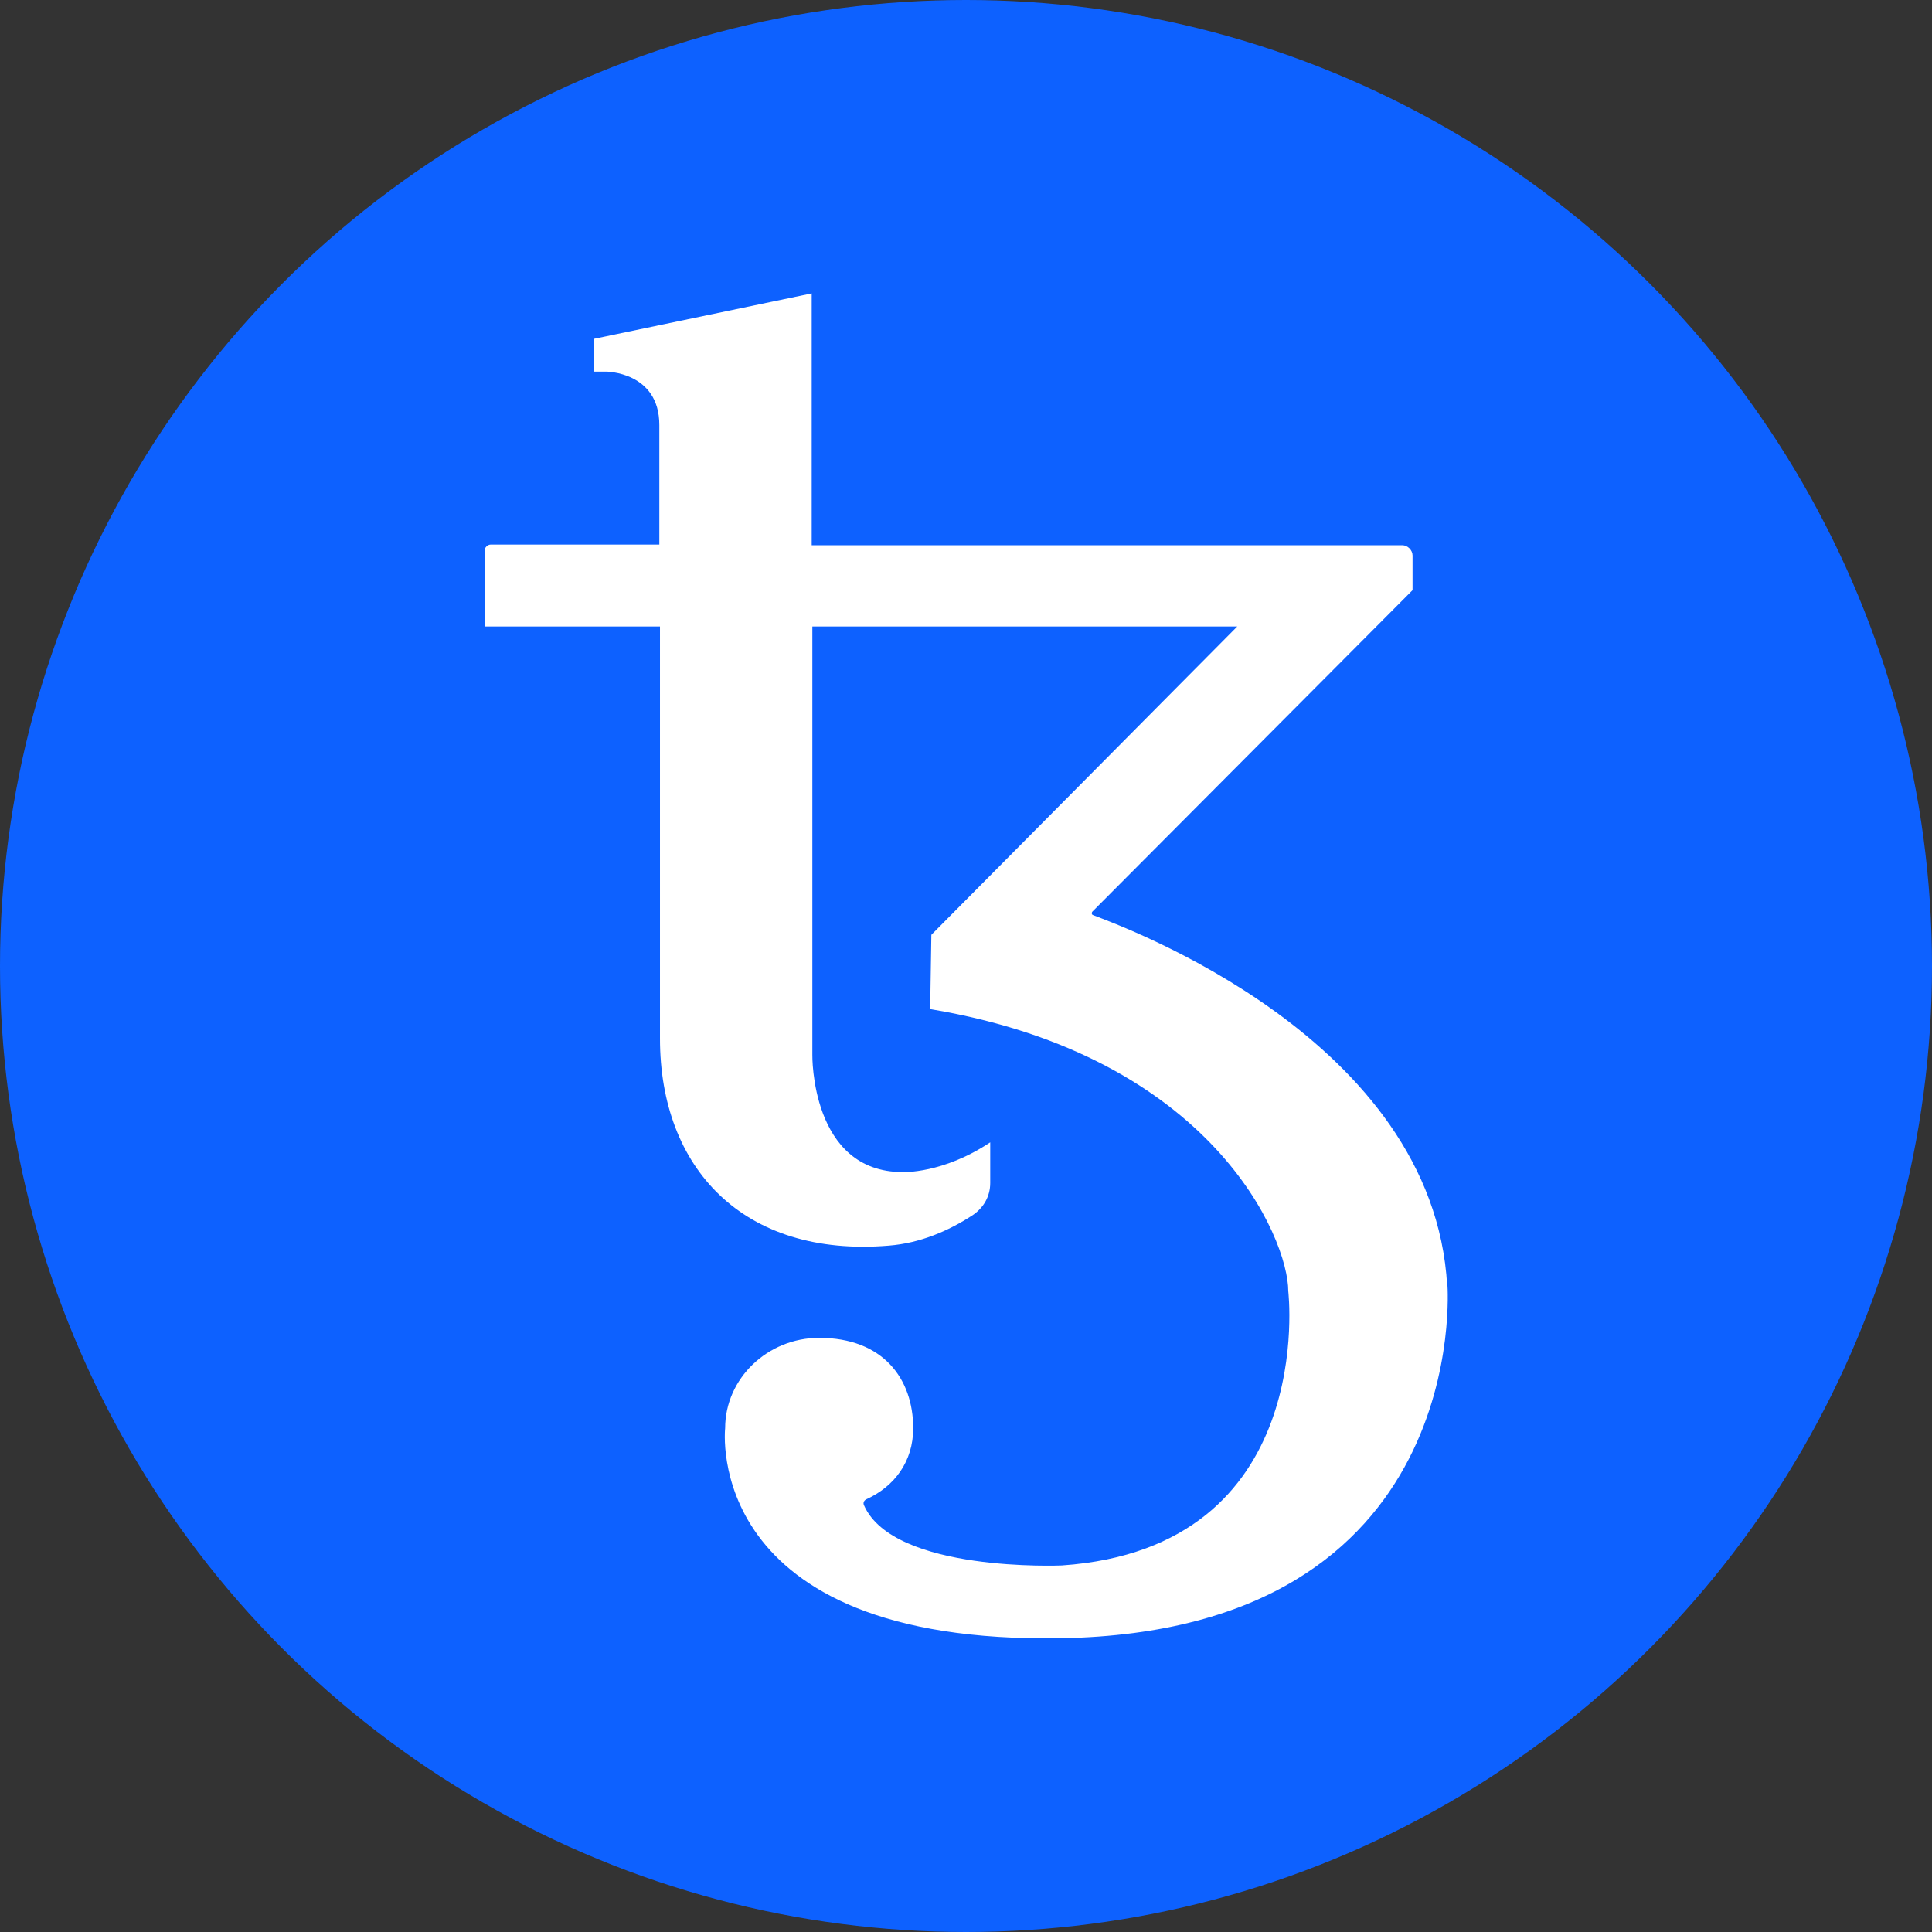<?xml version="1.0" encoding="UTF-8"?>
<svg id="guides" xmlns="http://www.w3.org/2000/svg" viewBox="0 0 150 150">
  <rect x="0" y="0" width="150" height="150" fill="#333333" stroke="none"/>
  <defs>
    <style>
      .cls-1 {
        fill: #0d61ff;
      }

      .cls-2 {
        fill: #fff;
      }
    </style>
  </defs>
  <circle class="cls-1" cx="75" cy="75" r="75"/>
  <path class="cls-2" d="M112.36,99.83c-1.08-19.18-25.21-27.9-27.52-28.79-.09-.05-.09-.14-.05-.24l24.88-24.98v-2.69c0-.42-.38-.8-.8-.8h-45.85v-15.03h0v-4.52l-16.92,3.53v2.54h.94s4.15,0,4.15,4.15v9.28h-13.1c-.24,0-.47.24-.47.47v5.89h13.62v32c0,10.04,6.46,17.01,17.77,16.07,2.4-.19,4.62-1.13,6.5-2.36.85-.57,1.37-1.46,1.37-2.5v-3.16c-3.68,2.45-6.79,2.31-6.79,2.31-7.16,0-7.02-9.09-7.02-9.09v-33.27h32.99l-23.75,23.94c-.05,3.16-.09,5.61-.09,5.65,0,.09.05.14.14.14,21.77,3.68,27.66,17.77,27.66,21.87,0,0,2.36,19.93-17.58,21.3,0,0-13.05.57-15.36-4.67-.09-.19,0-.38.19-.47,2.17-.99,3.63-2.92,3.63-5.51,0-3.86-2.36-7.02-7.3-7.02-4.01,0-7.3,3.16-7.3,7.02,0,0-1.88,16.78,26.11,16.3,31.95-.57,29.97-27.38,29.97-27.38Z"/>
</svg>